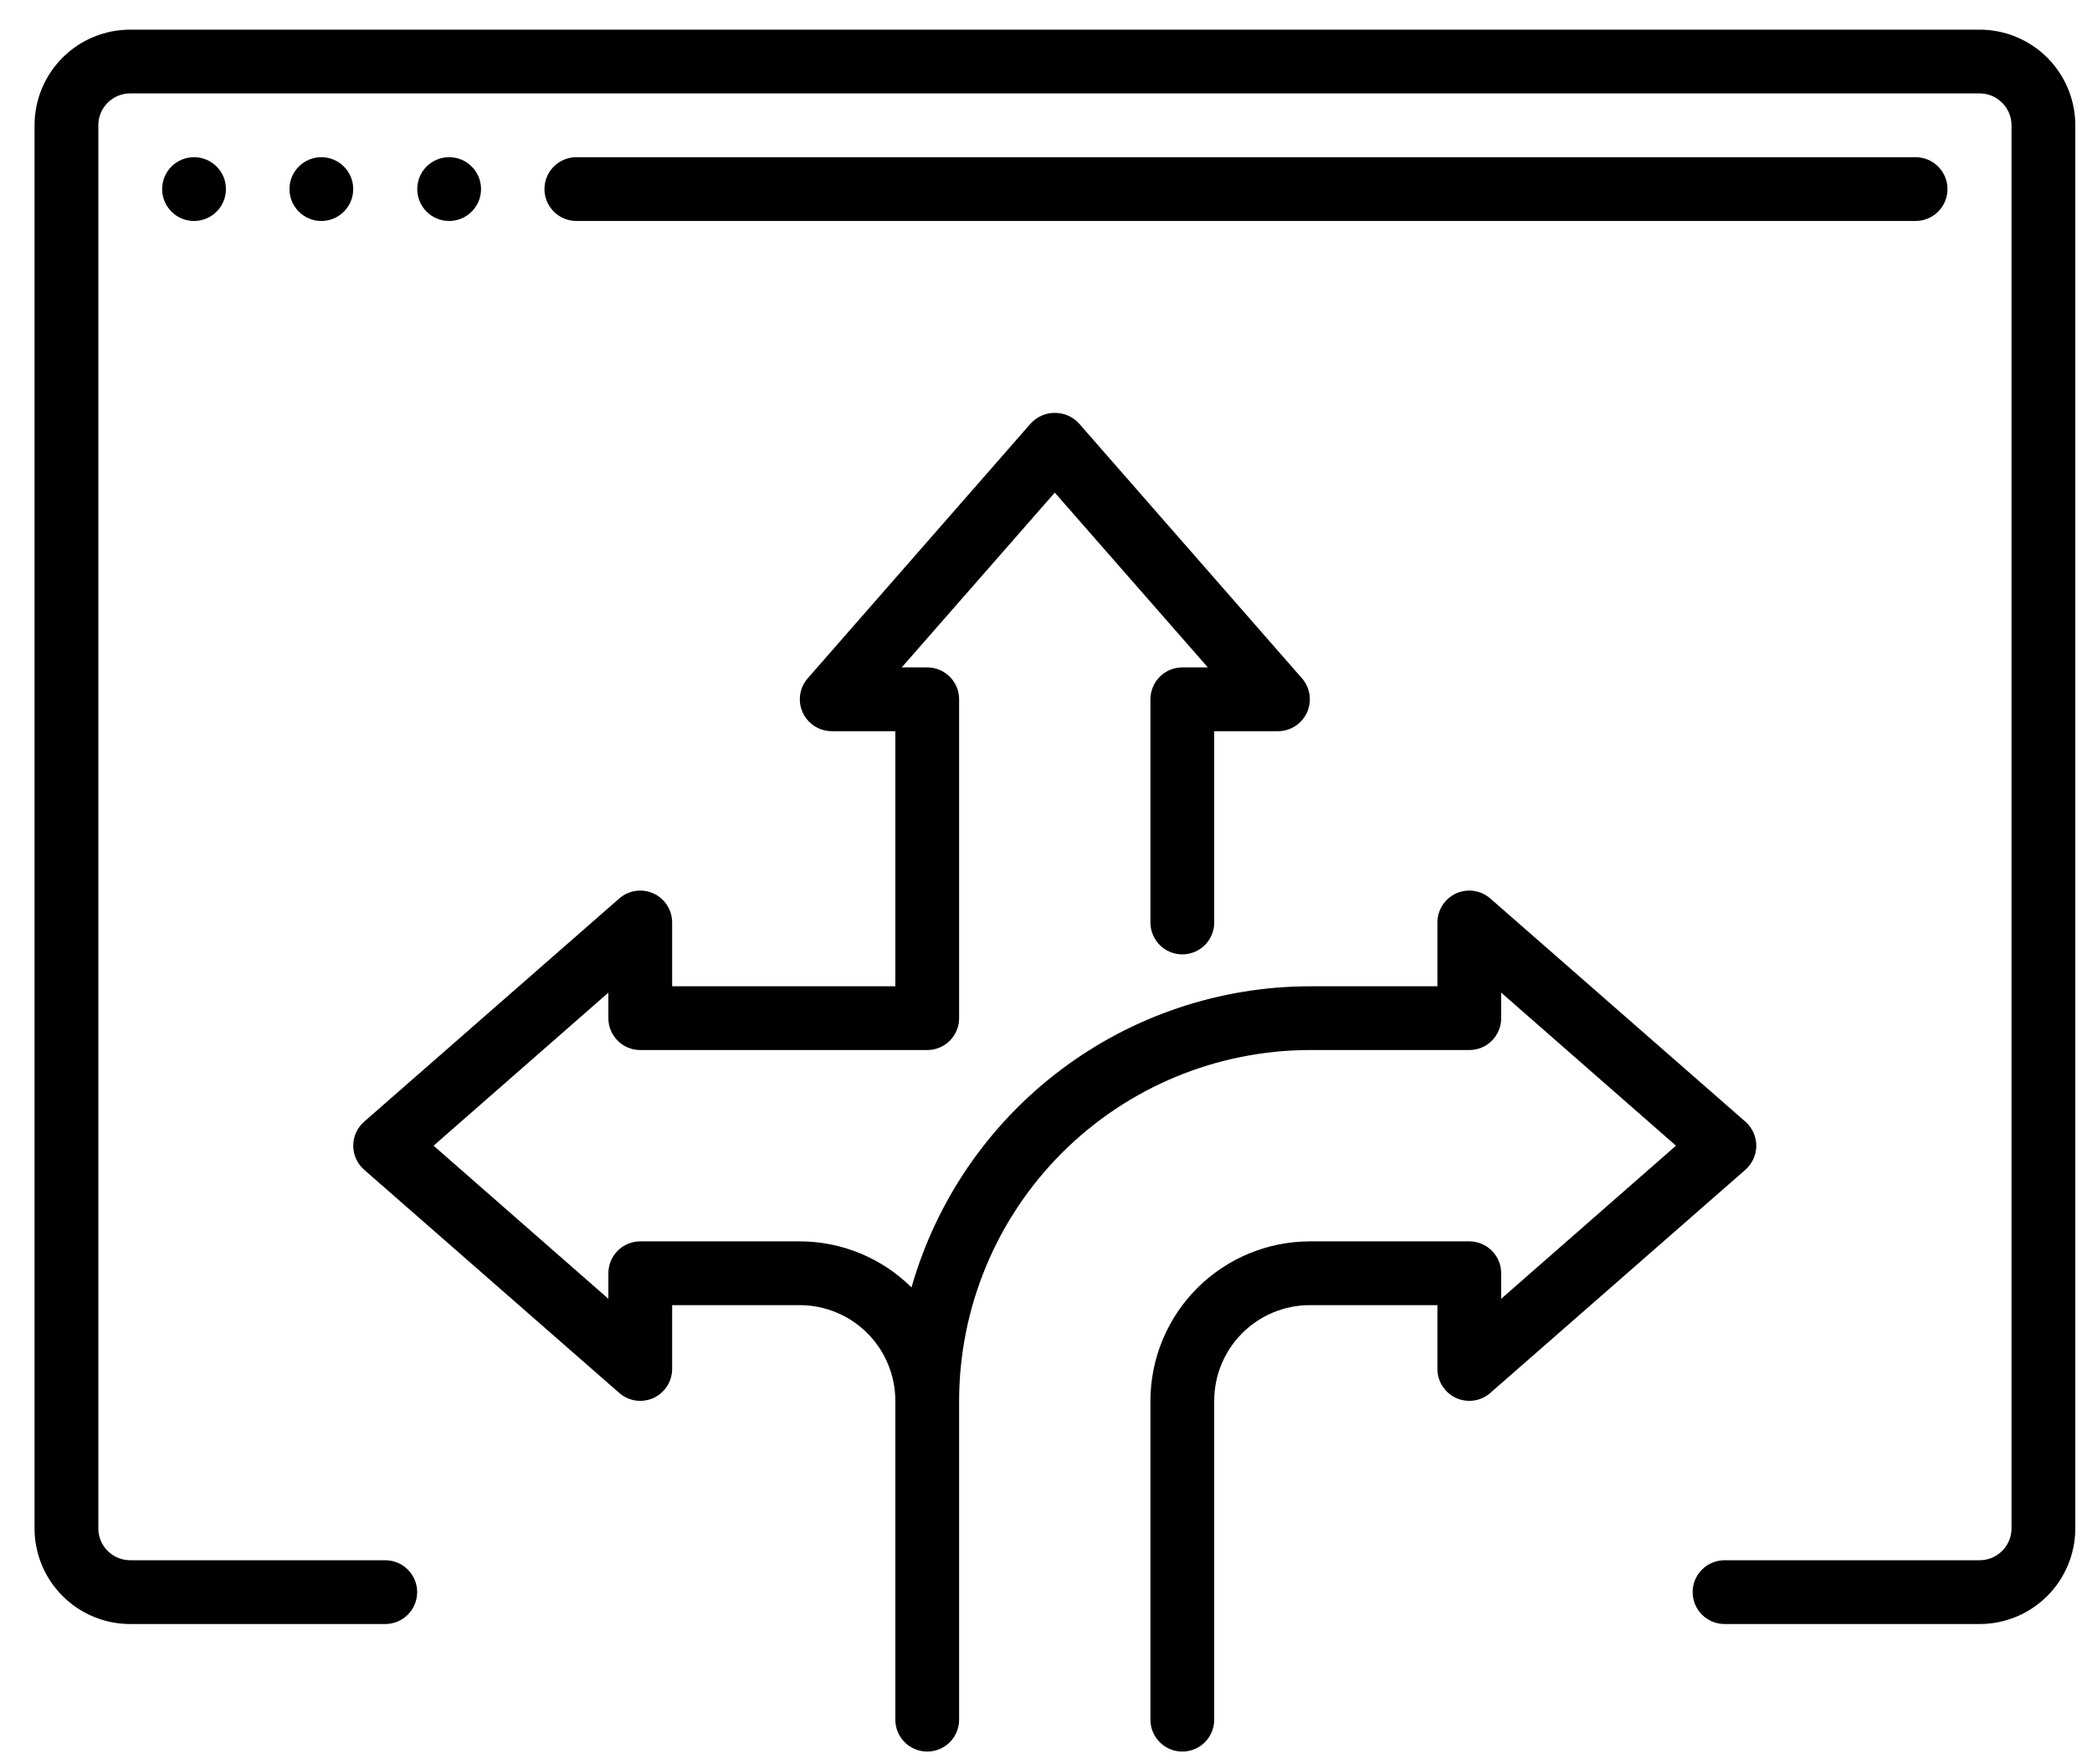 <svg width="51" height="43" viewBox="0 0 51 43" fill="none" xmlns="http://www.w3.org/2000/svg">
<path d="M48.261 0.723H3.174C2.555 0.723 1.962 0.968 1.525 1.406C1.087 1.843 0.842 2.436 0.842 3.055L0.842 37.258C0.842 37.877 1.087 38.47 1.525 38.907C1.962 39.345 2.555 39.591 3.174 39.591H9.393C9.599 39.591 9.797 39.509 9.942 39.363C10.088 39.217 10.17 39.019 10.17 38.813C10.17 38.607 10.088 38.409 9.942 38.264C9.797 38.118 9.599 38.036 9.393 38.036H3.174C2.968 38.036 2.77 37.954 2.624 37.808C2.478 37.662 2.397 37.465 2.397 37.258V3.055C2.397 2.849 2.478 2.651 2.624 2.505C2.77 2.359 2.968 2.277 3.174 2.277H48.261C48.467 2.277 48.665 2.359 48.81 2.505C48.956 2.651 49.038 2.849 49.038 3.055V37.258C49.038 37.465 48.956 37.662 48.81 37.808C48.665 37.954 48.467 38.036 48.261 38.036H42.042C41.836 38.036 41.638 38.118 41.492 38.264C41.346 38.409 41.264 38.607 41.264 38.813C41.264 39.019 41.346 39.217 41.492 39.363C41.638 39.509 41.836 39.591 42.042 39.591H48.261C48.879 39.591 49.472 39.345 49.91 38.907C50.347 38.47 50.593 37.877 50.593 37.258V3.055C50.593 2.436 50.347 1.843 49.91 1.406C49.472 0.968 48.879 0.723 48.261 0.723Z" fill="#0085FF" style="fill:#0085FF;fill:color(display-p3 0 0.522 1);fill-opacity:1;"/>
<path d="M4.73 5.387C5.16 5.387 5.508 5.039 5.508 4.609C5.508 4.18 5.16 3.832 4.73 3.832C4.301 3.832 3.953 4.18 3.953 4.609C3.953 5.039 4.301 5.387 4.73 5.387Z" fill="#0085FF" style="fill:#0085FF;fill:color(display-p3 0 0.522 1);fill-opacity:1;"/>
<path d="M7.834 5.387C8.263 5.387 8.611 5.039 8.611 4.609C8.611 4.18 8.263 3.832 7.834 3.832C7.405 3.832 7.057 4.18 7.057 4.609C7.057 5.039 7.405 5.387 7.834 5.387Z" fill="#0085FF" style="fill:#0085FF;fill:color(display-p3 0 0.522 1);fill-opacity:1;"/>
<path d="M10.949 5.387C11.379 5.387 11.727 5.039 11.727 4.609C11.727 4.18 11.379 3.832 10.949 3.832C10.52 3.832 10.172 4.18 10.172 4.609C10.172 5.039 10.52 5.387 10.949 5.387Z" fill="#0085FF" style="fill:#0085FF;fill:color(display-p3 0 0.522 1);fill-opacity:1;"/>
<path d="M46.7 5.387C46.906 5.387 47.104 5.305 47.249 5.159C47.395 5.013 47.477 4.816 47.477 4.609C47.477 4.403 47.395 4.205 47.249 4.06C47.104 3.914 46.906 3.832 46.7 3.832H14.051C13.845 3.832 13.647 3.914 13.501 4.06C13.355 4.205 13.273 4.403 13.273 4.609C13.273 4.816 13.355 5.013 13.501 5.159C13.647 5.305 13.845 5.387 14.051 5.387H46.7Z" fill="#0085FF" style="fill:#0085FF;fill:color(display-p3 0 0.522 1);fill-opacity:1;"/>
<path d="M42.816 27.93C42.816 27.82 42.792 27.71 42.746 27.609C42.7 27.508 42.634 27.418 42.551 27.345L36.332 21.904C36.219 21.805 36.081 21.741 35.933 21.719C35.785 21.697 35.634 21.719 35.498 21.78C35.362 21.842 35.247 21.942 35.166 22.067C35.085 22.193 35.042 22.34 35.042 22.489V24.044H31.933C29.737 24.047 27.601 24.766 25.849 26.09C24.097 27.414 22.824 29.273 22.221 31.385C21.496 30.666 20.516 30.263 19.495 30.262H15.608C15.402 30.262 15.204 30.344 15.059 30.49C14.913 30.636 14.831 30.834 14.831 31.04V31.662L10.57 27.93L14.831 24.199V24.821C14.831 25.027 14.913 25.225 15.059 25.371C15.204 25.517 15.402 25.598 15.608 25.598H22.605C22.811 25.598 23.008 25.517 23.154 25.371C23.3 25.225 23.382 25.027 23.382 24.821V17.047C23.382 16.841 23.3 16.643 23.154 16.498C23.008 16.352 22.811 16.27 22.605 16.27H21.983L25.714 12.009L29.445 16.27H28.823C28.617 16.27 28.419 16.352 28.274 16.498C28.128 16.643 28.046 16.841 28.046 17.047V22.489C28.046 22.695 28.128 22.893 28.274 23.039C28.419 23.184 28.617 23.266 28.823 23.266C29.03 23.266 29.227 23.184 29.373 23.039C29.519 22.893 29.601 22.695 29.601 22.489V17.825H31.155C31.305 17.825 31.451 17.782 31.576 17.701C31.701 17.62 31.801 17.504 31.863 17.369C31.924 17.233 31.945 17.082 31.924 16.934C31.902 16.787 31.838 16.648 31.74 16.536L26.299 10.317C26.224 10.237 26.134 10.174 26.033 10.13C25.933 10.087 25.825 10.065 25.715 10.065C25.606 10.065 25.498 10.087 25.398 10.13C25.298 10.174 25.207 10.237 25.133 10.317L19.691 16.536C19.593 16.648 19.529 16.786 19.507 16.933C19.486 17.081 19.506 17.231 19.568 17.367C19.629 17.503 19.728 17.618 19.853 17.699C19.978 17.78 20.123 17.824 20.273 17.825H21.827V24.044H16.386V22.489C16.386 22.34 16.343 22.193 16.262 22.067C16.181 21.942 16.066 21.842 15.93 21.78C15.793 21.719 15.643 21.697 15.495 21.719C15.347 21.741 15.208 21.805 15.096 21.904L8.877 27.345C8.794 27.418 8.727 27.508 8.681 27.609C8.635 27.71 8.611 27.82 8.611 27.93C8.611 28.041 8.635 28.151 8.681 28.252C8.727 28.353 8.794 28.443 8.877 28.516L15.096 33.957C15.208 34.056 15.347 34.12 15.495 34.142C15.643 34.163 15.793 34.142 15.93 34.081C16.066 34.019 16.181 33.919 16.262 33.793C16.343 33.668 16.386 33.521 16.386 33.372V31.817H19.495C20.114 31.817 20.707 32.063 21.144 32.5C21.581 32.938 21.827 33.531 21.827 34.149V41.923C21.827 42.129 21.909 42.327 22.055 42.473C22.201 42.618 22.398 42.7 22.605 42.7C22.811 42.7 23.008 42.618 23.154 42.473C23.3 42.327 23.382 42.129 23.382 41.923V34.149C23.385 31.882 24.286 29.709 25.889 28.106C27.492 26.503 29.666 25.601 31.933 25.598H35.82C36.026 25.598 36.224 25.517 36.369 25.371C36.515 25.225 36.597 25.027 36.597 24.821V24.199L40.858 27.93L36.597 31.662V31.04C36.597 30.834 36.515 30.636 36.369 30.49C36.224 30.344 36.026 30.262 35.82 30.262H31.933C30.902 30.264 29.915 30.674 29.186 31.402C28.457 32.131 28.047 33.119 28.046 34.149V41.923C28.046 42.129 28.128 42.327 28.274 42.473C28.419 42.618 28.617 42.7 28.823 42.7C29.03 42.7 29.227 42.618 29.373 42.473C29.519 42.327 29.601 42.129 29.601 41.923V34.149C29.601 33.531 29.846 32.938 30.284 32.5C30.721 32.063 31.314 31.817 31.933 31.817H35.042V33.372C35.042 33.521 35.085 33.668 35.166 33.793C35.247 33.919 35.362 34.019 35.498 34.081C35.634 34.142 35.785 34.163 35.933 34.142C36.081 34.12 36.219 34.056 36.332 33.957L42.551 28.516C42.634 28.443 42.7 28.352 42.746 28.252C42.792 28.151 42.816 28.041 42.816 27.93Z" fill="#0085FF" style="fill:#0085FF;fill:color(display-p3 0 0.522 1);fill-opacity:1;"/>
</svg>
